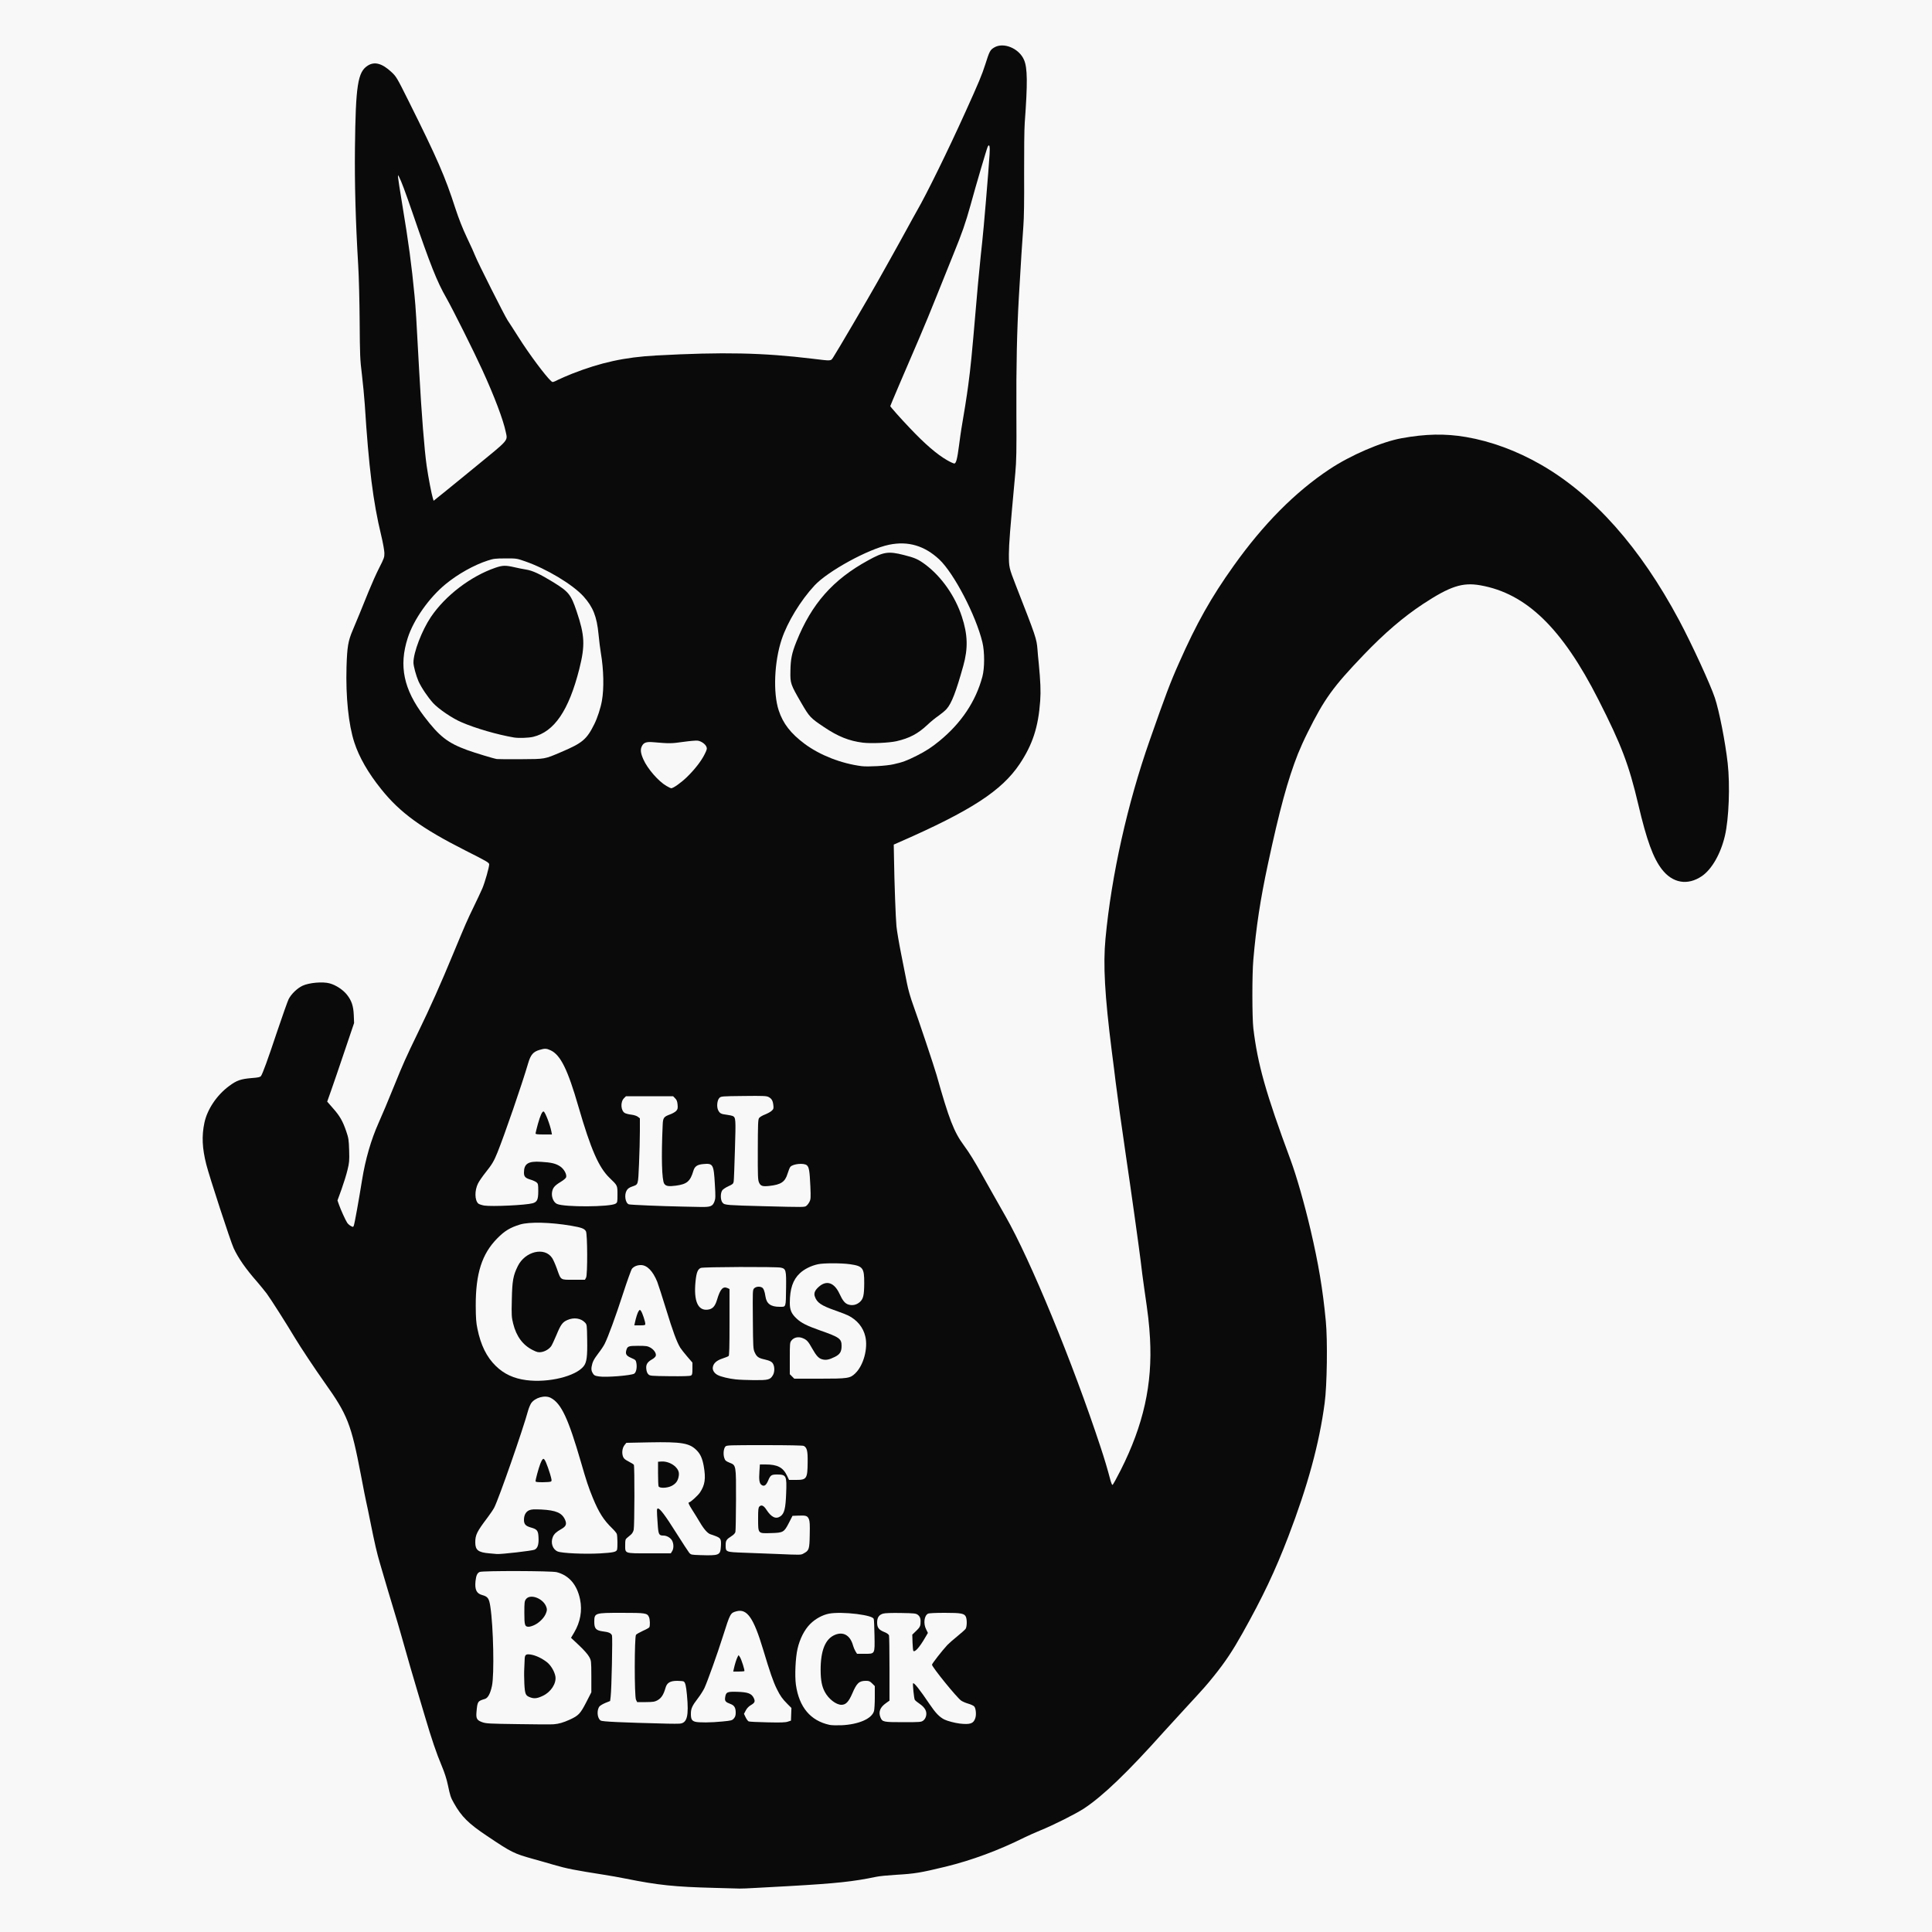 <?xml version="1.0" encoding="utf-8"?>
<!DOCTYPE svg PUBLIC "-//W3C//DTD SVG 1.0//EN" "http://www.w3.org/TR/2001/REC-SVG-20010904/DTD/svg10.dtd">
<svg version="1.0" xmlns="http://www.w3.org/2000/svg" width="2500" height="2500" viewBox="0 0 2500 2500" preserveAspectRatio="xMidYMid meet">
 <rect x="0" y="0" width="2500" height="2500" fill="#808080" stroke="none"/>
 <g fill="#0a0a0a">
  <path d="M921 2445.9 c-50.7 -1.3 -72.2 -3.5 -114 -11.9 -8 -1.6 -20.6 -3.9 -28 -5 -38.7 -6.1 -48.2 -7.9 -65.7 -13 -5.9 -1.8 -17.8 -5.1 -26.3 -7.5 -25.1 -7 -27.9 -8.4 -59.5 -29.6 -24.3 -16.2 -33.3 -25.2 -43.1 -42.6 -4.2 -7.4 -4.9 -9.5 -7.9 -23.8 -1.5 -7.2 -4.2 -15.7 -7.9 -24.5 -6.8 -16.1 -13.2 -35 -21.6 -63.5 -3.4 -11.6 -7.7 -26 -9.6 -32.2 -3.2 -10.3 -13.8 -46.9 -21.9 -75.8 -1.9 -6.6 -5.2 -18.1 -7.5 -25.5 -5.9 -19.4 -12.9 -43 -15.5 -52 -0.7 -2.5 -2.5 -8.4 -3.9 -13.3 -3.7 -12.4 -6.8 -25.8 -12.1 -52.2 -2.5 -12.6 -5 -24.6 -5.5 -26.5 -0.5 -1.9 -3.7 -17.9 -7 -35.5 -12.6 -65.8 -17.2 -77.7 -46.9 -119.4 -12.2 -17.2 -31.8 -46.7 -38.6 -58.1 -10.6 -17.8 -31.3 -50.3 -36.2 -56.9 -3.1 -4.1 -8.6 -10.8 -12.2 -15 -15.2 -17.3 -24.7 -30.9 -30.8 -44.1 -2.8 -6.1 -12 -33.5 -24.9 -74 -13.8 -43.1 -15.9 -53.6 -15.1 -73.5 0.4 -7.1 1.3 -16.3 2.1 -20.2 3.8 -17.8 16 -36.1 32.1 -48 9.8 -7.3 15.1 -9.1 29.4 -10.3 8.3 -0.6 10.7 -1.2 11.8 -2.6 2.2 -3.1 8.6 -20.6 21.1 -58.1 6.7 -19.9 13.3 -38.4 14.6 -41.2 3.5 -6.9 11.1 -14.2 18.1 -17.6 5.2 -2.4 7.9 -3 20.2 -3.8 12.4 -0.9 14.9 -0.8 20.6 0.7 12.7 3.5 24.1 13.5 28.9 25.4 1.8 4.6 2.3 8.1 2.6 18.7 l0.3 13 -8.9 27 c-4.9 14.9 -12.4 36.8 -16.6 48.8 l-7.7 21.7 6.9 8 c8.1 9.3 11.9 16.1 16.3 29.1 3.1 8.9 3.3 10.3 3.7 27.4 0.4 16.7 0.2 18.8 -2.1 28.7 -1.5 5.8 -4.7 16.4 -7.3 23.4 -5.2 14.6 -5.3 12.8 1.4 27.9 4.2 9.4 7.1 14 8.2 12.8 0.9 -0.8 5.8 -27.7 10.5 -57.3 4.3 -26.8 11.7 -52.2 21.2 -73.5 5.3 -11.8 12.1 -28.1 20.8 -49.5 10.9 -26.9 14.3 -34.7 30.7 -68.5 15.3 -31.4 29.4 -63 45.3 -101.5 15.8 -38.1 18 -43.1 26.2 -60 11.2 -23 13.9 -29.5 17.2 -41.8 l2.8 -10.3 -30.6 -15.4 c-45.1 -22.8 -72.1 -40.6 -92.4 -60.8 -15.9 -15.9 -33.2 -39.6 -42.9 -58.7 -14 -27.7 -19.9 -66.2 -18.4 -121.4 0.7 -28.6 1.9 -35.7 7.8 -49.6 5.4 -12.7 12.4 -29.8 20.9 -50.9 3.9 -9.6 10 -23.3 13.6 -30.5 4.2 -8.2 6.6 -14.2 6.6 -16.1 -0.1 -1.6 -1.9 -10.6 -4.2 -20 -10.4 -44 -15.9 -87.8 -21.1 -169.5 -0.7 -9.6 -2.3 -26.9 -3.7 -38.5 -2.4 -19.3 -2.6 -25.9 -3.4 -79.5 -0.4 -32.2 -1.2 -64.3 -1.8 -71.5 -2.6 -33.2 -4.3 -99.6 -3.8 -145.5 0.9 -83.7 3.5 -100.8 16.6 -109.1 3.9 -2.5 5.4 -2.9 12.1 -2.9 9.5 0 15.5 2.7 24.6 11.3 6.2 5.8 7 7.1 22.2 37.6 37 74.2 47.2 97.6 60.4 138.6 4.5 13.7 9.2 25.7 15.1 38.2 4.8 10 9.6 20.6 10.7 23.6 2.7 7.3 38.1 77.6 41.8 83.1 1.6 2.3 8 12.3 14.3 22.2 10.8 17.1 24.5 36.1 35.3 48.9 2.7 3.3 5.3 6.3 5.6 6.8 0.4 0.4 4.4 -1 9.1 -3.1 4.6 -2.2 13.4 -5.7 19.4 -8 35.9 -13.4 63.4 -19.1 102 -21.2 88.1 -4.8 142.9 -3.7 208.5 4 9.1 1.1 17.1 2 17.7 2 0.7 0 2.5 -1.9 3.9 -4.2 5.8 -9.2 47.2 -79.9 56.7 -96.8 1 -1.9 8.1 -14.5 15.7 -28 7.5 -13.5 17.8 -31.9 22.7 -41 4.9 -9.1 10.7 -19.4 12.7 -23 12.7 -21.9 40.9 -79.5 62.8 -128 17.5 -38.6 21.5 -48.3 25.8 -61.8 5.5 -17.2 6.3 -18.7 11.8 -21.9 4.2 -2.5 5.6 -2.8 13.2 -2.7 7.2 0.2 9.6 0.7 15 3.2 11.6 5.3 17 13.3 19.1 27.8 1.3 9 0.6 42.3 -1.3 59.9 -0.7 7 -1.2 33.6 -1.3 72.5 -0.1 37.8 -0.6 67.7 -1.3 77.5 -1.5 19.6 -3.8 56.1 -5.7 92 -0.8 14.9 -1.7 29.5 -2.1 32.5 -0.4 3 -0.8 44 -0.9 91 -0.1 70.4 -0.4 88.7 -1.8 103.5 -0.9 9.9 -3.1 34 -4.8 53.5 -1.8 19.5 -3.3 41.1 -3.3 48 -0.1 13.7 0.3 15.3 8.9 37.5 26.2 67 26.7 68.6 28 83 0.3 4.4 1.3 14.8 2 23 2.4 25.7 2.6 34.6 1.6 48.9 -2.6 34.8 -9.9 57.2 -26.8 82.4 -23.1 34.4 -62.8 60.3 -154.8 100.6 l-8 3.5 0.3 13.3 c0.8 38.1 2.3 76.5 3.2 86.3 0.6 6.1 3.3 22 6 35.5 2.7 13.5 6 30.5 7.5 37.9 1.6 8.4 4.7 19.2 8.1 28.5 6.5 17.9 27.3 79.9 30.3 90.6 16.2 57.6 22.5 73.8 35.6 91.5 6.9 9.3 13.8 20.6 23.5 38 3.2 5.9 24.6 43.6 30.2 53.5 14.9 26 37.9 75.7 60.3 130 29.9 72.4 64.6 169.2 74.6 208 l1.1 4.5 8.4 -16.8 c27.9 -56.3 39.7 -109.4 36.4 -163.7 -1.1 -18 -2.4 -29.2 -7.4 -63 -1.3 -9.1 -3.4 -24.8 -4.6 -35 -2.1 -17.6 -12.4 -92 -19 -136 -5.3 -35.6 -11.2 -78.6 -13.5 -97 -0.7 -6.3 -2.9 -23.9 -4.9 -39 -6.8 -53.5 -8.5 -73.8 -9.3 -109 -0.4 -18.9 -0.2 -28.6 1.2 -42.5 7.7 -81.7 28.3 -174.2 57.2 -256.5 20.3 -58 26.8 -75.3 38 -100.3 22.6 -51.1 41.5 -84.7 70.7 -125.6 46.8 -65.7 99.1 -114.3 151.8 -141 37.4 -18.9 66 -26.8 103.8 -28.6 67.8 -3.3 141.4 24.8 202 77 46.2 39.9 88.5 95.1 124.7 163 16.6 31.1 40.5 83.1 46.3 100.5 5.6 17 13.4 56.8 16.6 84.5 3.4 29.7 1.7 77.6 -3.6 100.1 -5.4 23.1 -16.9 43.3 -29.8 52.1 -8.3 5.6 -15.5 7.7 -26.3 7.7 -13.2 -0.1 -22.7 -5.1 -31.5 -16.6 -11.2 -14.5 -19.6 -37.5 -30.4 -83.5 -12.2 -51.9 -22 -77.6 -51.6 -135.8 -47.8 -94.3 -95.5 -139.6 -156.2 -148.6 -7.3 -1.1 -9.2 -1 -15.9 0.5 -24 5.7 -57.8 27.2 -96.4 61.2 -18.4 16.2 -50.1 49.9 -66.7 70.7 -15.1 19 -36.2 57 -47.6 86 -14.5 36.8 -30.1 96 -44 167.7 -10.5 53.7 -15 96.8 -15 142 0 37.3 2.3 57.3 11 94 5.1 21.4 19.6 65.3 38.4 116 7.7 20.8 18 56.9 25.9 90.6 10.2 43.6 15.8 76.8 19.7 117.9 2.4 25.4 1.6 89.5 -1.5 112 -7.1 53 -21.9 107.3 -47.1 173 -17 44.3 -32.8 77.7 -59.3 125 -12.6 22.5 -22.1 36.8 -36.3 54.5 -10.1 12.6 -13.1 16 -37.4 42.3 -9.1 9.8 -21.6 23.5 -27.9 30.5 -21.9 24.5 -32.6 35.9 -53 56.2 -21.5 21.4 -35.5 33.4 -50.6 43.3 -10.8 7 -39.4 21.4 -56 28.1 -6.6 2.7 -16 6.9 -20.9 9.3 -33.3 16.6 -68.1 29.5 -102.1 37.8 -32.7 7.9 -39.8 9.1 -64.3 10.5 -10.1 0.6 -21.5 1.7 -25.5 2.6 -29.7 6.2 -51.3 8.5 -112.7 12 -15.7 0.8 -35.5 2 -44 2.4 -16.9 1 -17.5 1 -59 -0.1z m181.5 -218.5 c14.7 -3.7 23.5 -9.3 25.5 -16.2 0.5 -2.1 1 -8.8 1 -15 l0 -11.4 -3.4 -3.4 c-3.7 -3.7 -5.4 -4.1 -9.4 -2 -4.3 2.2 -5.9 4.5 -10.4 15.1 -5.3 12.2 -8 14.5 -17 14.5 -3.4 0 -7.5 -0.7 -9.4 -1.6 -7.9 -3.7 -15.8 -13.5 -18.5 -22.7 -2.1 -7.2 -2.8 -26.7 -1.4 -38.6 1.5 -12.5 2.9 -17.7 6.8 -23.8 5.2 -8.2 11.8 -11.7 22.3 -11.8 9.5 0 15.3 5.1 18.3 16 0.6 2.2 2 5.5 3.1 7.3 1.9 3.1 2.2 3.2 8.5 3.2 10.3 0 10.4 -0.3 10 -20.4 -0.2 -9.1 -0.6 -17.5 -1 -18.5 -0.8 -2.7 -7.6 -4.7 -21.8 -6.6 -27.4 -3.5 -41.1 -0.3 -54.3 12.9 -20.9 20.9 -25.9 71.2 -9.8 99.9 7 12.6 19.4 21.4 34.9 24.7 5.2 1.2 18.3 0.3 26 -1.6z m-379.5 -0.8 c7.2 -2.2 17.8 -7.3 21.9 -10.5 2.8 -2.2 5.6 -6.6 10.4 -16 l6.7 -12.9 0 -17.8 0 -17.9 -3 -5.1 c-1.6 -3 -7.2 -9.2 -12.9 -14.5 -12 -11.2 -12.2 -12.1 -6.1 -22.5 7.6 -13 10.1 -24.9 7.6 -36.8 -3.9 -19 -14.2 -31 -30.1 -35.2 -6.5 -1.8 -90.1 -2 -93.8 -0.3 -2.9 1.3 -4.3 4 -5.2 10.2 -0.9 5.8 1.4 11.1 5.6 12.6 1.6 0.6 4.2 1.6 5.8 2.2 1.6 0.6 3.7 1.9 4.6 2.9 3.8 4.2 6.8 40.5 6.8 83.5 0.1 23.2 -0.2 29.4 -1.7 36 -2.3 10.3 -5.2 15.7 -9.1 16.9 -7.9 2.3 -8.5 2.8 -9.5 6.8 -0.6 2.1 -1 6.2 -0.8 9.1 0.3 4.8 0.5 5.3 3.8 6.9 6.2 3.1 13.7 3.6 54.5 3.7 31.2 0.1 41 -0.2 44.5 -1.3z m532.3 -0.6 c4.8 -3.8 5.8 -11.9 1.9 -15.3 -1 -0.9 -4.3 -2.3 -7.4 -3.2 -3.1 -0.9 -7.1 -2.6 -9 -3.8 -3.6 -2.5 -14.6 -15.3 -28.8 -33.6 -8.2 -10.5 -9 -12 -9 -15.9 0 -4.1 0.7 -5.3 9.6 -16.2 9.9 -12.3 13.8 -16.2 26.7 -26.8 8.2 -6.6 9.6 -9.2 8.1 -14.5 -1.6 -5.7 -5.4 -6.7 -24.9 -6.7 -19.1 0 -20.5 0.4 -22.5 6.6 -1.1 3.1 -0.9 4.1 1.4 8.8 1.4 2.9 2.6 6.4 2.6 7.7 0 3.9 -11 21.6 -16 25.6 -0.8 0.7 -3.3 1.2 -5.5 1 l-4 -0.2 -0.8 -9.5 c-1.3 -15.2 -0.8 -17.2 5.2 -23 4.7 -4.5 5.2 -5.4 4.9 -8.7 -0.2 -2.6 -1.1 -4.2 -3.1 -5.7 -2.7 -2 -4.1 -2.1 -21.2 -2.1 -17.1 0 -18.5 0.1 -21.2 2.1 -7 5.2 -5.3 11.2 4.4 15.8 3.9 1.9 6.4 3.7 6.7 5 0.3 1.2 0.6 21.9 0.6 46.2 l0 44 -4.5 3.2 c-6.2 4.3 -8.6 8.5 -7.3 12.4 2 5.8 4.1 6.3 26.4 6.3 19 0 20.4 -0.1 23.1 -2.1 3.3 -2.5 4.1 -6.5 1.9 -9.9 -0.9 -1.3 -4 -4 -7.1 -6 -6.5 -4.3 -7 -5.8 -8 -21.7 l-0.7 -10.8 4 0 c3.6 0 4.4 0.5 7.9 4.8 4.7 5.7 9 11.6 17.2 23.9 6.7 9.9 11.8 15.1 18 18.3 5.4 2.7 15.9 5.1 25.7 5.8 1.2 0.1 3.3 -0.7 4.7 -1.8z m-372.5 -1.2 c3.8 -4.2 4.6 -10.5 3.3 -25.9 -1.1 -13.9 -2.2 -18.7 -4.4 -20.1 -0.7 -0.4 -3 -0.8 -5.3 -0.8 -6 0 -10.6 3.4 -12.2 9 -2.5 8.7 -5.4 13.3 -10.2 16 -4.2 2.3 -5.4 2.5 -18.5 2.5 l-14 0 -1.5 -3 c-2.2 -4.4 -2.2 -87.4 0 -90.1 0.8 -0.9 5 -3.3 9.3 -5.2 8.5 -3.9 9.9 -5.9 7.7 -11.3 -2.3 -5.5 -4.3 -5.9 -32.5 -5.9 -26 0 -28.4 0.3 -31.2 3.9 -2 2.6 -1.5 7.7 1 10.6 1.8 2.1 3.5 2.8 8.8 3.5 7.8 0.9 10.7 2.3 11.9 5.6 0.6 1.5 0.6 16.8 -0.1 40.2 -1.2 46.2 -1.5 50.1 -3.7 50.9 -7.7 2.6 -12.4 5.5 -13.6 8.4 -1.7 3.9 -0.5 8.3 2.8 10.4 2.5 1.6 35.6 3.1 76.7 3.3 23.2 0.2 23.6 0.2 25.7 -2z m49.1 -0.2 c11.7 -1.1 12.5 -1.3 14.8 -4.1 1.9 -2.2 2.3 -3.5 1.9 -5.8 -0.8 -4 -2.1 -5.4 -6.4 -6.8 -6.5 -2.1 -7.4 -3.5 -7 -11.1 0.6 -10.4 1.2 -10.8 17.7 -10.7 19.2 0 25.2 2.8 26.7 12.1 1 5.8 -0.2 8.5 -4.9 11.2 -2.3 1.4 -5 3.9 -6 5.6 -1.7 2.9 -1.7 3.1 -0.1 6 1 1.6 2.5 3.2 3.3 3.6 0.9 0.3 10.4 0.8 21.1 1.1 14.7 0.4 20.5 0.2 23.5 -0.9 3.9 -1.3 4 -1.4 4.3 -6.5 0.3 -5 0.1 -5.3 -4.6 -10.1 -12.8 -12.9 -17.4 -23 -31.7 -70.7 -7.8 -26 -14.1 -40.2 -20.3 -45.7 -4.6 -4.2 -7.6 -4.7 -12.2 -2.3 -2.9 1.5 -6 6.3 -7.4 11.5 -5.7 20.1 -25.1 75.9 -30.1 86.4 -1.5 3.1 -5.1 8.9 -8.2 12.9 -9 11.8 -11.2 17.8 -8 22 2.7 3.8 12.4 4.5 33.6 2.3z m-4.6 -217.5 c2 -2 3.2 -7.8 2.3 -11.4 -0.6 -2.4 -6.2 -5.6 -12.8 -7.2 -3.8 -1 -8.6 -6.2 -14.2 -15.7 -2.7 -4.6 -7.1 -11.7 -9.8 -15.9 -3.8 -5.9 -4.8 -8.4 -4.8 -11.7 0 -2.3 0.3 -4.2 0.8 -4.2 1.9 0 11.6 -9.2 14.8 -14.1 5.3 -8.3 6 -11.5 4.6 -22.4 -1.5 -12.3 -4.2 -19.2 -9.5 -24.5 -9.4 -9.7 -19.6 -11.5 -59 -10.4 l-26.8 0.7 -1.9 2.7 c-2.2 3.1 -2.6 8.7 -0.7 11.1 0.7 0.9 3.7 2.9 6.7 4.4 3 1.5 5.8 3.3 6.2 3.9 1.1 1.6 0.9 85.4 -0.2 90.1 -0.5 2.4 -2 5 -3.7 6.4 -1.5 1.2 -3.8 3.2 -5 4.2 -2.9 2.4 -3.1 8.7 -0.5 11.8 1.7 2.1 2.2 2.1 26.7 1.9 l24.9 -0.3 1.5 -2.6 c2.8 -5.1 -1.9 -12.4 -8.8 -13.4 -7.2 -1.1 -8.5 -1.8 -9.2 -5.4 -0.4 -1.8 -1 -10.7 -1.4 -19.7 l-0.7 -16.4 4.5 0 c4.1 0 4.9 0.4 8.6 4.6 2.3 2.6 10.5 14.8 18.3 27.2 7.8 12.3 15.2 23.7 16.5 25.3 2.4 2.8 2.6 2.8 14.1 3.1 13.9 0.4 16.1 0.1 18.5 -2.1z m111.7 -1.1 c4.8 -3.4 5.4 -5.5 5.8 -20 0.6 -19.7 -1 -22.6 -11.9 -21.8 l-4.4 0.3 -4.5 8.8 c-6.6 12.9 -7 13.1 -26.4 13.5 -20.8 0.4 -19.5 1.8 -19.6 -21.5 0 -20.2 0.2 -20.6 8.4 -20.1 4.9 0.3 5.2 0.5 8.3 5.3 1.8 2.8 4.7 6.2 6.4 7.7 l3.2 2.7 2.7 -1.9 c4.8 -3.4 6.3 -8.9 7.1 -26 0.7 -15.8 0.3 -18.1 -3 -20.7 -2.3 -1.8 -8.7 -1.6 -10.5 0.3 -0.9 0.8 -2.6 3.8 -3.7 6.5 -2.4 5.5 -4.2 6.9 -9.1 6.9 -7.8 0 -9.4 -4.7 -8.2 -23.1 l0.7 -10.9 10.3 0 c5.7 0 12.5 0.5 15.2 1.1 6.5 1.3 12.2 6.3 15.6 13.4 l2.6 5.6 6.7 -0.3 c5.9 -0.3 6.8 -0.6 8.7 -3.1 1.8 -2.4 2.1 -4.5 2.4 -14.9 0.3 -7.9 0 -13 -0.9 -14.9 -2.5 -6.1 -1 -5.9 -51.5 -5.9 -44.3 0 -46.2 0.1 -47.8 1.9 -2 2.2 -2.4 7.8 -0.7 10.9 0.6 1.1 3.5 2.9 6.3 4 8.4 3.1 8.3 2.4 8.2 51.3 -0.1 22.9 -0.4 42.8 -0.8 44.2 -0.4 1.7 -2.6 3.9 -6.1 6.3 -5.9 3.9 -7.5 6.9 -5.7 10.8 0.7 1.5 2.2 2.6 4.4 2.9 1.8 0.4 20.6 1.1 41.8 1.8 21.2 0.6 38.7 1.3 39 1.6 1.1 1.1 8.1 -0.6 11 -2.7z m-370.5 -0.6 c20.2 -1.9 23 -3 24.6 -8.7 1.3 -5.1 0.6 -11.2 -1.6 -13.7 -0.9 -1 -4.3 -2.5 -7.5 -3.4 -7.7 -2.2 -9 -4.1 -9 -12.9 0 -15.1 3.3 -17.2 25.5 -16.4 21.9 0.8 29.4 3.8 33.6 13.2 3.7 8.1 2.1 14.1 -4.8 18.1 -6.6 3.8 -10.1 7.1 -11.4 11.1 -1.4 4.4 1.1 9 6.3 11.6 7.1 3.5 59.3 4.2 67.9 0.9 3.2 -1.3 3.9 -2.9 3.9 -9.7 0 -7.2 -0.9 -9.2 -7 -15 -16.7 -16.1 -25.8 -35.3 -40.1 -85 -16.5 -57.1 -25.7 -76.6 -39.2 -83.6 -4.3 -2.3 -9 -1.5 -14.7 2.4 -4.8 3.1 -6.4 6.5 -11 21.8 -9 30.7 -35.5 106.1 -41.2 117.4 -2.4 4.6 -7 11.2 -14.5 20.6 -8.7 10.9 -11.8 20 -8.8 26.3 1.2 2.5 2.7 3.9 5.3 4.7 4.5 1.5 17.2 2.8 22.7 2.3 2.2 -0.2 11.7 -1.1 21 -2z m41.2 -222.9 c19.9 -2.7 36.4 -9.5 42.7 -17.8 3.7 -4.9 4.8 -12.4 4.4 -31.2 l-0.3 -16.4 -3 -3.1 c-4.4 -4.5 -9.3 -5.7 -15 -3.5 -6.2 2.3 -9.9 6.6 -13.6 15.5 -6.4 15.6 -8.3 19.1 -11.5 22 -6.8 5.9 -17.7 6.7 -27.1 2 -12.8 -6.4 -21.2 -17.8 -25.3 -34.3 -2 -8.3 -2.1 -10.6 -1.7 -34 0.4 -21.6 0.7 -26.3 2.5 -32.6 4.5 -16.2 10.8 -24.7 22.1 -30 4.7 -2.2 7 -2.6 14.1 -2.6 14.6 0 19.1 3.9 25.5 21.9 5.5 15.3 4.6 14.6 18.6 14.6 l11.8 0 1.5 -2.7 c1.8 -3.6 1.6 -50.6 -0.3 -54.1 -1.8 -3.4 -5.6 -4.8 -19 -7.1 -26.8 -4.6 -48.1 -5.1 -60.1 -1.5 -12.6 3.7 -20 8.2 -29.5 17.8 -14.8 14.9 -22.3 31.5 -26.6 59.1 -2 12.8 -1.6 40.1 0.9 52 4.3 21.1 11.9 36.5 23.7 48 10.6 10.4 23.3 16.3 39.6 18.4 9.8 1.3 12.8 1.2 25.6 -0.4z m283.1 -1.5 c1.8 -1.1 4 -3.5 4.9 -5.4 1.4 -2.9 1.4 -3.9 0.3 -6.6 -1.5 -3.6 -4.3 -5.2 -12 -7 -7.5 -1.7 -9.8 -3.4 -12.3 -8.8 -2.1 -4.5 -2.2 -6.2 -2.5 -45.9 -0.3 -40.5 -0.3 -41.2 1.7 -43.2 1.7 -1.7 3.4 -2.1 8.2 -2.1 3.3 0 6.9 0.4 7.9 1 2 1 3.5 4.9 4.5 11.6 1.3 8.4 7 13.4 15.3 13.4 5.1 0 5.1 0.1 5.3 -21.7 0.2 -19.8 -0.4 -21.6 -6.8 -23 -6.4 -1.3 -94.4 -1 -97.5 0.4 -3.9 1.7 -5.6 5.8 -6.6 15.9 -1.6 16.4 1.2 27.5 7.8 30.9 5.7 2.9 10.7 -1.4 14 -12 4.4 -14.3 5.4 -15.5 13.3 -15.5 9.5 0 8.7 -4.2 8.7 47.9 0 35.5 -0.3 46.1 -1.2 46.8 -0.7 0.6 -4.2 2 -7.7 3.2 -6.7 2.2 -12.1 6.3 -12.1 9.1 0 1.8 3.2 5.1 6.5 6.8 7.1 3.6 23.2 5.9 43.5 6.1 11.9 0.1 13.9 -0.1 16.8 -1.9z m101.9 -1.5 c8.8 -2.6 16.1 -11.9 20.6 -26 6.4 -20.2 -1.6 -38.7 -20.8 -48.3 -2.2 -1.1 -9.4 -3.9 -16 -6.2 -19.9 -7 -24.8 -10.5 -27.5 -19.7 -1.7 -5.7 -0.6 -10.7 3.6 -15.3 4.5 -4.9 9 -7 15.2 -7 9.6 0 14.5 3.6 19.4 14 4.1 8.8 6.5 12 10.2 13.5 3.6 1.5 6.8 0.6 10.9 -3.3 3.7 -3.5 4.8 -8.1 4.8 -20.7 0 -12.2 -1.5 -16.5 -6.4 -18.8 -7.5 -3.6 -35.5 -5.1 -47.2 -2.7 -14.5 3 -26 11.2 -31.6 22.5 -2.3 4.8 -3.3 8.6 -4.2 16.3 -1.4 12.6 -0.4 16.2 6.3 23.5 6.1 6.6 13.9 10.8 32 17.2 18.2 6.4 25.4 9.8 26.8 13 1.7 3.6 1.5 16.8 -0.2 21 -1.1 2.6 -2.9 4.2 -7.8 6.6 -5.5 2.9 -7.3 3.3 -14.5 3.3 -11.3 0.1 -12.3 -0.7 -22.6 -18.4 -3.5 -5.9 -8.6 -10 -12.4 -10 -1.4 0 -3.8 1.3 -5.4 2.9 l-2.9 2.9 0 17.7 0 17.7 2.9 2.9 2.9 2.9 29.4 0 c23.3 0 30.5 -0.3 34.5 -1.5z m-289.2 -2.6 c10.9 -1.1 14 -2.4 14.7 -6.3 1.1 -5.6 -0.2 -7.7 -6.1 -10.3 -3.1 -1.4 -5.9 -3 -6.3 -3.6 -1.3 -2.1 -0.8 -11.7 0.7 -14.7 1.9 -3.7 5.2 -4.4 20.3 -3.8 9.9 0.3 12.3 0.8 15.8 2.7 5.1 2.9 7.4 6.7 7.4 12.3 0 5.2 -0.4 5.8 -5.7 9.1 -6.1 3.8 -7.8 6.8 -6.1 10.4 2.3 4.8 4.5 5.3 27.6 5.3 12.8 0 22.1 -0.4 23.3 -1 1.5 -0.8 1.9 -2.1 1.9 -5.9 0 -4.6 -0.4 -5.4 -6.8 -12.8 -3.7 -4.3 -7.7 -9.4 -8.9 -11.3 -4.5 -7.3 -9.7 -21.4 -18.4 -49.9 -5 -16.2 -10.1 -32.2 -11.5 -35.5 -5.3 -13.2 -14.2 -22.6 -19.9 -21.2 -1.4 0.4 -3.9 1.9 -5.5 3.4 -2.5 2.3 -4.4 7.2 -12.8 33.2 -9.8 30.1 -19.3 56.2 -23.8 65 -1.2 2.5 -4.8 7.9 -8 12 -8.6 11.3 -10.2 16.5 -6.5 21.1 3.1 3.8 10.8 4.2 34.6 1.8z m111.4 -219.4 c5.2 -2.6 6 -7 5 -24.5 -1.3 -22.2 -2.6 -24.9 -11.4 -23.5 -5.8 0.8 -9.2 3.7 -10.5 8.8 -2 8 -4.7 12.4 -9.2 15.1 -4.9 2.8 -14.1 4.6 -24.1 4.6 -11.3 0 -11.9 -1.3 -13.2 -28.5 -0.3 -6.6 -0.2 -23.8 0.2 -38.1 0.9 -30 0.5 -28.8 10.2 -32.3 10.2 -3.7 12.7 -9.4 6.5 -15.2 l-2.6 -2.4 -27.3 0 c-25.9 0 -27.4 0.1 -29.5 2 -3.2 2.9 -4.1 5.9 -2.9 9.5 1.4 3.8 4.7 5.5 12.1 6.4 3.3 0.4 6.8 1.6 8.2 2.7 l2.6 2 0 19.7 c0 10.8 -0.5 31.2 -1.1 45.2 -1.3 28.4 -0.5 25.9 -9.4 29.5 -6.6 2.7 -9.6 7.5 -7.5 12.4 0.7 1.7 2.1 3.6 3.2 4.2 1.7 0.9 38.2 2.6 69.3 3.2 7.7 0.1 17.3 0.4 21.3 0.5 4.8 0.1 8.3 -0.3 10.1 -1.3z m123.5 0 c1.3 -0.9 3.1 -3.4 4.1 -5.6 1.7 -3.7 1.8 -5.3 0.8 -20.5 -1.2 -17.8 -2.2 -20.8 -6.9 -22 -3.1 -0.8 -10.8 1.3 -12.7 3.5 -0.8 0.9 -2.4 4.9 -3.6 8.8 -3.4 11.4 -9.1 14.8 -26.7 16 -11.9 0.8 -14.1 0.2 -16.2 -4.5 -1.5 -3.3 -1.7 -8.3 -1.6 -45.4 0 -35.9 0.3 -41.9 1.6 -44 0.9 -1.3 4.2 -3.3 7.6 -4.6 7.8 -3 11.3 -6.2 10.4 -9.3 -1 -3.4 -2.3 -5.3 -5.2 -7.2 -2.1 -1.5 -5.6 -1.7 -28 -1.7 -27.6 0 -29.4 0.3 -31.8 5.4 -1.7 3.4 -0.9 7 2.2 10.1 1.8 1.7 4 2.5 9.1 3 9.3 1 11.5 3.2 11.5 11.2 0 11.4 -2.1 77.9 -2.6 81.1 -0.5 3 -1.2 3.6 -6.8 6.2 -9.5 4.2 -12.2 9.9 -7.3 15.5 l2.2 2.5 27 1.1 c14.9 0.5 33.8 1.1 42 1.2 8.3 0.1 18.1 0.4 21.8 0.5 4.7 0.1 7.5 -0.3 9.1 -1.3z m-370.9 -1.5 c7.7 -0.6 15.5 -1.6 17.3 -2.1 4.7 -1.5 6.5 -4.9 6.6 -12.6 0.1 -7.6 -1.3 -9.3 -9.7 -11.8 -7.8 -2.3 -8.7 -3.6 -8.7 -12.2 0 -15.3 3.9 -18 24.8 -17 15.6 0.7 21.7 2 27.7 5.8 5.5 3.5 8.4 9.1 8.5 16.1 0 5.3 0 5.3 -9 11.1 -4.6 2.9 -7.1 5.4 -8.4 8.1 -1.9 3.9 -1.9 3.9 0.3 8.1 1.2 2.4 3.4 4.8 4.8 5.4 9.3 4.2 63.3 3.9 69.9 -0.4 2.2 -1.4 2.4 -2.2 2.4 -8.9 0 -8.3 -0.3 -9 -10.1 -18.3 -14 -13.4 -24.3 -36.8 -40.4 -92.3 -11.6 -40.2 -19.1 -57.8 -28.4 -66.9 -7.4 -7.4 -10.3 -8.4 -17.2 -6 -7.4 2.4 -10.3 6 -13.4 16.6 -4.6 15.6 -22.5 69.3 -29.5 88.3 -13.2 36 -14.9 39.7 -25.5 53 -8.3 10.5 -11.1 15.2 -12.5 21.4 -1.2 5.5 -0.2 10.2 2.9 13 3.9 3.6 18.1 4 47.6 1.6z m215.2 -552.4 c4.6 -4.3 10.6 -10.7 13.3 -14.1 4.7 -5.9 13 -19.1 13 -20.7 0 -1.3 -4.4 -5 -7.6 -6.4 -2.6 -1.1 -5 -1 -16.5 0.6 -15.2 2.2 -27.8 2.5 -38 0.9 -3.9 -0.6 -8.1 -0.8 -9.4 -0.5 -3.5 0.9 -6.5 4.5 -6.5 7.8 0 9.6 17.5 33.4 30.7 41.8 l4.6 3 4 -2.3 c2.2 -1.2 7.8 -5.7 12.4 -10.1z m268.3 -17.6 c11.8 -2.6 17.2 -4.6 30.2 -11.1 41.4 -20.8 73.8 -59.9 85 -102.3 1.5 -5.9 2.1 -11 2 -19.1 0 -16.6 -4 -31.5 -15.4 -57.5 -10.3 -23.4 -20.1 -40.9 -31.8 -56.5 -14 -18.6 -28.1 -28.2 -47.1 -32.1 -7.3 -1.5 -9.6 -1.5 -16.9 -0.5 -16 2.3 -35.2 9.9 -58.8 23.4 -34.7 19.8 -45.1 29 -63.4 56.2 -17.4 25.9 -26.5 50.2 -29.7 79.7 -3 27.3 0.2 47.3 10.5 65.4 13.7 24.1 50.4 47.1 86.4 54.3 5.8 1.1 12.1 2.2 14 2.5 7.2 0.9 25.9 -0.4 35 -2.4z m-446.5 -9.3 c3.9 -1.3 11.5 -4.3 17 -6.7 27.3 -11.6 32.8 -16.3 42.6 -36.1 11.7 -23.7 14.3 -50.7 8.4 -86 -0.8 -4.7 -2.2 -15.5 -3 -24.1 -1.1 -11.8 -2.2 -17.6 -4.3 -23.6 -5.3 -14.9 -14.1 -26.5 -28.1 -37.1 -10.4 -7.9 -11.6 -8.4 -4.8 -2.1 3.2 2.9 7 7.6 8.4 10.3 3 5.9 9.5 25 12.4 36.2 2.6 9.9 3.5 27.2 2.1 38.7 -2.3 18.3 -12.3 51.9 -20.3 68.2 -20.1 40.9 -42.9 50.5 -92.7 39.2 -29.8 -6.8 -52.5 -15.6 -69.8 -27.1 -12.4 -8.3 -19.9 -15.7 -27.9 -28 -12.8 -19.3 -16.8 -36.5 -13 -55 1.6 -7.8 8 -24.7 13.3 -35 10.6 -21 30.9 -42.9 53.8 -58 10.2 -6.8 27.6 -15.5 37.8 -19 6.9 -2.3 9.1 -2.6 16.5 -2.2 4.7 0.2 12.9 1.4 18.1 2.5 20.6 4.4 21.5 3.7 3.3 -2.5 -10.1 -3.5 -11.6 -3.7 -22.3 -3.7 -13.7 0.1 -21.9 2.4 -39.5 10.9 -27.4 13.3 -49.7 32.6 -66.5 57.7 -12 17.8 -18 31.9 -21.5 50.2 -5.6 29 6.6 59.5 37.9 95 12.1 13.8 22.9 20.8 43.2 28.2 10.8 3.9 34.8 11.1 38.4 11.6 1.4 0.2 14 0.2 28 0.1 24.1 -0.2 25.9 -0.3 32.5 -2.6z m16.8 -224.5 c-2.7 -2 -13.1 -7.9 -12.1 -6.7 0.9 0.9 13.1 8.4 13.8 8.4 0.3 0 -0.5 -0.7 -1.7 -1.7z m-110.8 -151.3 c16 -13 31.4 -26 34.3 -28.9 5.3 -5.2 5.4 -5.3 4.7 -9.9 -1.7 -11.5 -15 -46.7 -30.5 -80.6 -11 -24.1 -38 -78.1 -46.4 -92.9 -12 -21 -20.6 -42.5 -42.5 -106.3 -4.7 -13.8 -8.7 -25 -8.9 -24.9 -0.1 0.2 1.5 11.3 3.7 24.7 7.5 45.9 12.8 91.7 15.1 131.4 0.5 9.9 2.1 39.2 3.5 65 2.9 53.3 6.7 101 9.6 121.3 1.9 13 6.4 37.2 7.4 40 0.5 1.4 2.4 -0.1 50 -38.9z m622.7 -9.5 c0.4 -1.6 1.7 -9.9 2.8 -18.4 1.2 -8.5 2.5 -18 3 -21 3.2 -18.1 7.2 -43.5 8.9 -56.5 3.1 -23.4 4.5 -37 10.1 -102.5 1.1 -12.9 2.2 -25.7 2.5 -28.5 3.1 -32 4.6 -47.4 5.5 -54.6 0.6 -4.8 1.7 -16.5 2.5 -26 4.1 -46.7 6.4 -76.3 6.2 -76.5 -0.3 -0.4 -10.8 35.6 -17.7 60.6 -6.6 23.6 -11 36.3 -22.3 64 -5.2 12.9 -14.8 36.8 -21.3 53 -6.4 16.2 -16.6 41 -22.7 55 -6 14 -16.7 38.8 -23.7 55.1 l-12.6 29.6 7.4 8.4 c18.5 20.8 39.1 41 51.3 50.4 7 5.5 17.1 11.6 18.3 11.2 0.6 -0.2 1.3 -1.7 1.8 -3.3z"/>
  <path d="M683.6 2199.6 c-6 -2.3 -7 -3.8 -7.8 -12.4 -0.9 -9.9 -0.8 -35 0.1 -42.5 1 -8 1.5 -8.3 11.1 -7 19.7 2.6 33.8 15.5 34.8 32 0.6 8.7 -1.2 14.5 -6.3 20.1 -8.1 9 -22.3 13.3 -31.9 9.8z"/>
  <path d="M676.9 2106.3 c-1.1 -1.2 -1.4 -5.8 -1.4 -19.4 0 -16.5 0.2 -18 2.1 -20.6 1.9 -2.6 2.7 -2.8 9.7 -3.1 8.3 -0.3 12.6 1.2 18 6.2 10.8 10 5.7 28 -10.3 36.1 -6.1 3.1 -15.9 3.5 -18.1 0.8z"/>
  <path d="M946 2162.2 c0 -4.4 2.3 -14.1 4.7 -19.4 1.4 -3.3 2.1 -3.8 4.9 -3.8 2.3 0 3.8 0.7 4.9 2.3 2.3 3.2 6.7 18.2 6.3 21.5 l-0.3 2.7 -10.2 0.3 -10.3 0.3 0 -3.9z"/>
  <path d="M849.2 1926.3 c-0.4 -1 -0.7 -9.9 -0.7 -19.8 l0 -18 7.4 -0.3 c18 -0.7 27.7 8.3 25.6 23.8 -0.9 6.5 -4 11 -9.5 13.8 -3.6 1.8 -6.1 2.2 -13.2 2.2 -7.5 0 -9 -0.3 -9.6 -1.7z"/>
  <path d="M690 1916.7 c0 -5.5 4.1 -21.3 7.1 -27.5 2.2 -4.2 2.8 -4.7 6.2 -5 3.7 -0.3 3.8 -0.2 6.2 5.1 6.3 14.4 9.3 29.8 5.9 31.1 -0.9 0.3 -6.9 0.6 -13.5 0.6 l-11.9 0 0 -4.3z"/>
  <path d="M818 1714.3 c0 -4.4 2.7 -15.7 4.7 -19.6 1.3 -2.5 1.9 -2.8 5.6 -2.5 4.1 0.3 4.2 0.4 6.6 6.3 1.3 3.3 2.6 9 2.9 12.8 l0.5 6.7 -10.2 0 -10.1 0 0 -3.7z"/>
  <path d="M690 1466.7 c0 -5 5.3 -24.7 7.8 -28.9 1.5 -2.5 2.2 -2.9 5.7 -2.6 3.5 0.3 4.2 0.7 5.8 4 3.4 7.5 7 19.4 7.5 25.6 l0.5 6.2 -13.7 0 -13.6 0 0 -4.3z"/>
  <path d="M1113.5 964 c-17.6 -2.2 -32.2 -8 -50.3 -20.2 -17.6 -11.8 -18.7 -13 -29.2 -31 -14.4 -24.9 -14.5 -25.2 -14.3 -43.8 0.2 -18.7 1.6 -26.2 7.9 -41.8 17.2 -42.9 41.1 -72.7 76.4 -95.4 11.4 -7.3 22.3 -13.2 31 -16.8 10.2 -4.2 20.5 -4.2 37.3 0.1 14.5 3.6 18.9 5.6 28.2 12.5 14.8 11.1 30 29.5 38.7 46.8 15.2 30.2 18.6 60.5 10.4 90.1 -9.5 33.8 -15.2 48.6 -21.7 55.9 -1.8 2.1 -6.5 6 -10.3 8.7 -3.9 2.6 -10.5 8 -14.6 11.9 -12.1 11.4 -23.2 17.3 -39.9 21.1 -9.8 2.3 -37.9 3.3 -49.6 1.9z"/>
 </g>
 <g fill="#f8f8f8">
  <path d="M0 1250 l0 -1250 1250 0 1250 0 0 1250 0 1250 -1250 0 -1250 0 0 -1250z m977 1193 c8.5 -0.4 28.3 -1.6 44 -2.4 61.4 -3.5 83 -5.8 112.7 -12 4 -0.9 15.4 -2 25.5 -2.6 24.5 -1.4 31.6 -2.6 64.3 -10.5 34 -8.3 68.8 -21.2 102.1 -37.8 4.9 -2.4 14.3 -6.6 20.9 -9.3 16.6 -6.7 45.2 -21.1 56 -28.1 24.4 -16 56.8 -47.1 103.6 -99.5 6.3 -7 18.8 -20.7 27.9 -30.5 24.3 -26.3 27.3 -29.7 37.4 -42.3 14.2 -17.7 23.7 -32 36.3 -54.5 26.5 -47.3 42.3 -80.7 59.3 -125 25.2 -65.8 40.1 -120.2 47.1 -173 3.1 -22.6 3.9 -81 1.5 -105.9 -3.9 -41.2 -9.5 -74.4 -19.7 -118 -7.9 -33.7 -18.2 -69.8 -25.9 -90.6 -32.1 -86.6 -42.6 -123.8 -48.2 -170.5 -1.6 -14.2 -1.7 -69.1 0 -88.5 3.6 -42.3 9.1 -78.3 18.8 -123.5 15 -70.1 25.7 -109.5 39 -143.2 2.6 -6.5 8.1 -18.8 12.4 -27.3 21.8 -43.8 32.9 -59.1 72.3 -100.3 27.2 -28.4 51.6 -49.3 77.2 -66.2 34.9 -22.9 50.9 -28.2 74.1 -24.1 59.4 10.5 105.8 55.4 152.8 148.1 29.6 58.2 39.4 83.9 51.6 135.8 10.8 46 19.2 69 30.4 83.5 13.9 18.1 33.4 21.4 51.8 8.9 12.9 -8.8 24.4 -29 29.8 -52.1 5.2 -22 6.8 -65.4 3.6 -94.1 -3.1 -27.4 -10.9 -67.4 -16.6 -84.5 -5.8 -17.4 -29.7 -69.4 -46.3 -100.5 -50.3 -94.2 -110.7 -162.2 -178.7 -201.2 -31.3 -18 -64.7 -30.3 -97 -35.8 -27 -4.6 -52.3 -4.1 -83.5 1.6 -25.8 4.7 -65.8 21.9 -93.3 40.2 -44.4 29.5 -85.4 70.9 -123.8 124.8 -29.2 40.9 -48.1 74.5 -70.7 125.6 -11.2 25 -17.7 42.3 -38 100.3 -28.9 82.3 -49.5 174.7 -57.2 256.5 -3.2 33.6 -1 73.4 8.1 145.5 2 15.1 4.2 32.7 4.9 39 2.3 18.4 8.2 61.4 13.5 97 6.4 43.1 16.9 118.3 19 135.5 1.1 9.9 3.2 25.9 4.6 35.5 5.3 36.3 6.3 45 7.5 65 3.3 59.1 -8.4 111.9 -38 170.5 -5.3 10.5 -10 19 -10.6 19 -0.5 0 -1.5 -2.2 -2.3 -5 -4.3 -16.2 -7.8 -28 -13.1 -44 -35.8 -108.7 -90.8 -242.4 -122.9 -298.5 -5.6 -9.9 -27 -47.6 -30.2 -53.5 -9.7 -17.4 -16.6 -28.7 -23.5 -38 -13.1 -17.7 -19.4 -33.9 -35.6 -91.5 -3 -10.7 -23.8 -72.7 -30.3 -90.6 -3.4 -9.3 -6.5 -20.1 -8.1 -28.5 -1.5 -7.4 -4.8 -24.4 -7.5 -37.9 -2.7 -13.5 -5.4 -29.4 -6 -35.5 -1 -10.6 -2.7 -55.4 -3.2 -89.3 l-0.3 -16.3 8 -3.5 c92.1 -40.4 131.7 -66.2 154.8 -100.6 16.8 -25.1 24.3 -47.9 26.7 -81.8 0.9 -12.7 0.4 -25 -1.9 -49 -0.6 -5.2 -1.3 -13.1 -1.6 -17.5 -1.2 -14.3 -1.8 -16 -28 -83 -8.9 -22.9 -9 -23.4 -9 -40.5 0.1 -14 1.3 -28.9 8.3 -105 1.4 -15.5 1.7 -28.1 1.4 -77.5 -0.3 -60.9 0.7 -106.6 3.2 -150 2.6 -45 4.5 -74.7 5.8 -91.5 0.9 -11.2 1.2 -33.3 1 -68.5 -0.1 -28.6 0.2 -58.1 0.8 -65.5 3.8 -51.9 3.6 -71.3 -1 -81.7 -6.5 -14.8 -26.4 -23 -38.4 -15.9 -5.3 3.1 -6.2 4.7 -11.6 21.8 -4.3 13.5 -8.3 23.2 -25.8 61.8 -21.9 48.5 -50.1 106.1 -62.8 128 -2 3.6 -7.8 13.9 -12.7 23 -4.9 9.1 -15.2 27.5 -22.7 41 -7.6 13.5 -14.7 26.1 -15.7 28 -11.4 20.3 -53 91.3 -57.2 97.5 -3.2 4.8 -1.9 4.7 -26.6 1.7 -64.6 -7.8 -115.6 -8.9 -202.5 -4.2 -40.5 2.2 -71.6 9 -109 23.7 -6.3 2.5 -14.5 6.1 -18.2 7.9 -6.3 3.2 -6.7 3.3 -8.6 1.6 -7.2 -6.5 -28.6 -35.2 -42.1 -56.6 -6.3 -9.9 -12.7 -19.9 -14.3 -22.2 -3.7 -5.5 -39.1 -75.8 -41.8 -83.1 -1.1 -3 -5.9 -13.6 -10.7 -23.6 -5.9 -12.5 -10.6 -24.5 -15.1 -38.2 -13.2 -41 -23.4 -64.4 -60.4 -138.6 -15.2 -30.5 -16 -31.8 -22.2 -37.6 -12.1 -11.3 -21.9 -14 -30.7 -8.4 -13 8.2 -15.7 25.4 -16.6 107.1 -0.5 45.3 0.8 94 4.2 151 0.9 14 1.7 46.9 1.9 73 0.3 43.7 0.5 49.2 2.9 68.5 1.4 11.6 3 28.9 3.7 38.5 5.2 82.1 10.8 126.4 21.2 169.5 2.3 9.4 4.1 19.7 4.2 23 0.1 5.5 -0.4 7 -6.6 19.1 -3.7 7.2 -9.8 20.9 -13.7 30.5 -8.5 21.1 -15.5 38.2 -20.9 50.9 -5.7 13.5 -7 21 -7.8 47 -1.1 38.8 2.6 74.7 10.1 97.7 6.2 19.1 17.9 39.5 34.8 60.5 24.3 30.4 52.1 50.6 109 79.4 27.6 13.9 30.7 15.7 30.7 17.9 0 3.8 -5.5 23.2 -8.8 31 -1.7 3.9 -6.8 14.9 -11.5 24.5 -8.2 16.9 -10.4 21.9 -26.2 60 -15.9 38.5 -30 70.1 -45.3 101.5 -16.4 33.8 -19.8 41.6 -30.7 68.5 -8.7 21.4 -15.5 37.7 -20.8 49.5 -9.5 21.3 -16.9 46.7 -21.2 73.5 -4.2 26.2 -9.6 56.1 -10.6 58.7 -0.8 2.3 -1 2.3 -3.8 0.8 -1.6 -0.8 -3.8 -2.7 -4.8 -4.2 -2.2 -3.3 -8.3 -16.6 -10.8 -23.8 l-1.8 -5.1 5.2 -14.3 c2.8 -7.8 6.3 -19 7.7 -24.9 2.4 -9.7 2.6 -12.1 2.2 -25.7 -0.4 -13.6 -0.8 -15.9 -3.7 -24.4 -4.5 -13.3 -8.4 -20.1 -17.2 -30 l-7.5 -8.6 5.3 -15 c2.9 -8.3 10.8 -31.1 17.4 -50.9 l12.1 -35.8 -0.4 -10.2 c-0.5 -11.9 -2.8 -18.8 -8.9 -26.5 -5.1 -6.4 -14.4 -12.5 -22.3 -14.6 -9 -2.5 -26.8 -0.9 -35.2 3.1 -6.9 3.3 -14.5 10.6 -18 17.5 -1.3 2.8 -7.9 21.3 -14.6 41.2 -12.5 37.5 -18.9 55 -21.1 58.1 -1.1 1.4 -3.5 2 -11.8 2.6 -14.3 1.2 -19.6 3 -29.4 10.3 -16 11.8 -28.3 30.2 -32 47.6 -3.6 17.2 -2.9 32.8 2.5 54.1 4.2 16.4 31.2 99 35.3 108 6.1 13.2 15.6 26.8 30.8 44.1 3.6 4.2 9.1 10.9 12.2 15 4.9 6.6 25.6 39.1 36.2 56.9 6.8 11.4 26.4 40.9 38.6 58.1 29.7 41.7 34.3 53.6 46.9 119.4 3.3 17.6 6.5 33.6 7 35.5 0.5 1.9 3 13.9 5.5 26.5 5.3 26.4 8.4 39.8 12.1 52.2 1.4 4.9 3.2 10.8 3.9 13.3 2.6 9 9.6 32.6 15.5 52 2.3 7.4 5.6 18.9 7.5 25.5 8.1 28.9 18.7 65.5 21.9 75.8 1.9 6.2 6.2 20.6 9.6 32.2 8.4 28.5 14.8 47.4 21.6 63.5 3.7 8.8 6.4 17.3 7.9 24.5 3 14.3 3.7 16.4 7.9 23.8 9.8 17.4 18.8 26.4 43.1 42.6 31.6 21.2 34.4 22.6 59.5 29.6 8.5 2.4 20.4 5.7 26.3 7.5 17.5 5.1 27 6.9 65.7 13 7.4 1.1 20 3.4 28 5 41.8 8.4 63.3 10.6 114 11.9 15.7 0.4 30.5 0.8 33 0.9 2.5 0.1 11.5 -0.3 20 -0.8z"/>
  <path d="M1073.5 2232 c-24.8 -5.4 -39.4 -22.8 -43.6 -51.9 -1.6 -11.5 -0.6 -34.9 2.1 -46.5 2.9 -12.9 8.9 -24.7 16.4 -32.2 6.7 -6.7 16 -11.8 24.6 -13.4 7.6 -1.4 22.1 -1.2 35.7 0.5 13.5 1.8 20.8 3.9 21.9 6.3 0.4 0.9 0.8 10.6 1 21.5 0.4 24.6 0.9 23.7 -13.1 23.7 l-9.5 0 -2 -3.2 c-1.1 -1.8 -2.5 -5.1 -3.1 -7.3 -3.6 -13.3 -12.5 -18.6 -23.5 -14 -12.5 5.2 -18.6 20.3 -18.5 45.9 0.1 13 1.6 20.8 5.4 27.9 4.8 9.1 14.6 16.7 21.5 16.7 5.7 0 9.3 -3.7 14 -14.5 5.9 -13.8 8.9 -16.5 17.8 -16.5 3.9 0 5.1 0.5 8 3.4 l3.4 3.4 0 14.4 c0 7.8 -0.5 15.9 -1 17.8 -2.8 10.1 -20 17.5 -42.5 18.5 -6 0.2 -12.8 0 -15 -0.5z"/>
  <path d="M670.5 2231 c-37.3 -0.5 -41.5 -0.7 -46.5 -2.5 -7 -2.5 -8.2 -4.8 -7.4 -13.5 1.2 -13.4 1.5 -13.8 10.9 -16.6 3.9 -1.2 6.9 -6.7 9.1 -16.9 3.1 -14.3 1.9 -76.3 -2.1 -102.5 -1.6 -10.7 -3.2 -13 -10.5 -15 -7.4 -2 -9.8 -7 -8.7 -18 0.8 -7.2 2.2 -10.5 5.4 -11.9 3.7 -1.7 93.2 -1.5 99.8 0.3 15.9 4.2 26.2 16.2 30.1 35.2 3 14.5 0.4 29.2 -7.6 42.8 l-4.1 6.9 10.3 9.7 c6.3 5.9 11.4 11.7 13.1 14.8 2.8 5.1 2.8 5.2 2.9 25.5 l0 20.5 -6.7 13.1 c-7.6 14.7 -9.9 17.1 -21.2 22.3 -8.4 3.8 -14.3 5.5 -20.8 6 -2.7 0.3 -23.4 0.2 -46 -0.2z m32.3 -36.8 c10.3 -5 17.3 -16 15.9 -24.9 -1.1 -6.3 -5.8 -14.4 -10.9 -18.4 -6.4 -5 -14.3 -8.8 -20.9 -9.9 -6.4 -1 -7.9 0.1 -8 6.4 0 2.3 -0.3 7.5 -0.5 11.6 -0.3 4.1 -0.2 13 0.1 19.8 0.8 13.8 1.5 15.4 8 17.7 4.9 1.8 9.2 1.2 16.3 -2.3z m-10.7 -91.7 c6.4 -3.3 12.3 -9.4 14.4 -15 1.4 -3.6 1.5 -5 0.5 -7.9 -3.6 -11.1 -20.8 -17.8 -26.4 -10.3 -1.9 2.6 -2.1 4.2 -2.1 17.6 0 16.3 0.6 18.1 5.7 18.1 1.6 0 5.1 -1.1 7.9 -2.5z"/>
  <path d="M863.5 2230.4 c-60.4 -1.5 -84.1 -2.6 -86.2 -4 -4.6 -2.9 -5.4 -13.6 -1.5 -18.4 0.9 -1.1 4.4 -3.1 7.7 -4.5 l6 -2.4 0.7 -5.8 c1.2 -9.5 2.6 -76.6 1.7 -79 -1.1 -3 -4.1 -4.4 -11.8 -5.3 -8.9 -1.2 -11.1 -3.6 -11.1 -12.3 0.1 -11.6 0.4 -11.7 35.5 -11.7 31 0 32.9 0.3 35.3 5.5 1.3 2.9 1.6 11.3 0.4 13.2 -0.4 0.7 -4.1 2.8 -8.3 4.6 -4.1 1.9 -8.1 4.2 -8.9 5.1 -2.1 2.7 -2.2 79.8 0 84.1 l1.5 3 11 0 c9.8 -0.1 11.5 -0.3 15.5 -2.5 4.8 -2.7 7.7 -7.2 10.2 -16 1.9 -6.6 6 -9 15.2 -9 3.9 0 7.6 0.4 8.3 0.8 2.1 1.3 3.1 5.7 4.2 17.3 2.6 27.5 0.3 36.7 -9.6 37.3 -2.1 0.2 -9.2 0.1 -15.8 0z"/>
  <path d="M1242 2230.3 c-6.6 -0.8 -16 -3.3 -20.1 -5.3 -6.4 -3.3 -11.3 -8.4 -19 -19.8 -12.6 -18.7 -20.2 -28.3 -21.4 -27 -0.7 0.7 1.2 19.5 2.2 21.3 0.5 0.9 3.4 3.3 6.4 5.3 6.9 4.8 9.5 9.7 8.3 15.4 -0.6 2.7 -1.9 4.8 -3.7 6.2 -2.7 2 -4 2.1 -26 2.1 -25.6 0 -26.9 -0.3 -29.3 -6 -3 -7.2 -0.7 -13.2 7.1 -18.7 l4.5 -3.2 0 -41 c0 -22.6 -0.3 -42.1 -0.6 -43.3 -0.4 -1.4 -2.4 -2.9 -6 -4.4 -7.2 -2.9 -9.4 -5.7 -9.4 -12.4 0 -6.4 2.4 -10 7.8 -11.5 2.3 -0.7 10.9 -1 22.9 -0.8 17.6 0.3 19.4 0.5 22 2.4 3 2.3 4 5.6 3.4 11.8 -0.3 3.2 -1.3 4.9 -5.5 8.9 l-5.1 4.9 0.3 10.1 c0.2 5.6 0.7 10.6 1.1 11 2 2 8.1 -4.9 15.1 -17 l3.7 -6.3 -2.3 -4.7 c-3.8 -7.4 -2.5 -17.6 2.4 -20.2 1.3 -0.7 9.5 -1.1 21.7 -1.1 21.6 0 25.7 0.8 27.5 5.5 1.5 4 1.2 12.7 -0.5 15.2 -0.8 1.2 -5.7 5.5 -10.7 9.6 -5.1 4.1 -10.9 9.2 -12.9 11.3 -6.8 7.3 -19.9 24.1 -19.9 25.5 0 3 32.4 43 37.9 46.6 1.8 1.2 6 3 9.2 3.9 3.2 0.9 6.6 2.5 7.5 3.5 2.2 2.4 3 10.7 1.4 15.3 -2.3 6.9 -6.5 8.4 -20 6.9z"/>
  <path d="M899.5 2227.9 c-4.3 -1.2 -5.5 -3.5 -5.5 -10.1 0 -6.9 1.5 -10.3 9.3 -20.5 3.1 -4 6.7 -9.8 8.2 -12.9 3.7 -7.9 17.1 -45.2 23.9 -66.9 9.5 -29.9 9.7 -30.4 17.6 -32.5 13.7 -3.7 22.2 8.5 34.5 49.5 8.9 29.6 13 41.5 17.7 51 4.5 9.1 7.1 12.8 14 19.7 l4.9 4.9 -0.3 8.2 -0.3 8.2 -4 1.3 c-3.1 1.1 -9.3 1.3 -26.5 0.9 -12.4 -0.2 -23.3 -0.8 -24.2 -1.2 -0.9 -0.4 -2.7 -2.7 -3.9 -5.2 l-2.2 -4.6 2.3 -4.3 c1.4 -2.8 3.8 -5.3 6.5 -6.9 5.3 -3.1 6 -4.8 3.8 -9.4 -2.8 -5.7 -7.6 -7.5 -21.3 -7.9 -13.2 -0.4 -14.7 0.3 -15.7 7.5 -0.6 4.5 0.6 5.9 7.1 8.3 4.8 1.8 6.6 4.8 6.6 11.2 0 3.5 -0.6 5.4 -2.4 7.5 -2.2 2.5 -3.2 2.8 -14.7 3.9 -14.4 1.5 -31.1 1.6 -35.4 0.3z m63.7 -65.5 c0.8 -0.8 -3.7 -14.9 -5.7 -18.1 l-1.8 -2.6 -1.3 2.4 c-1.4 2.5 -3.7 10 -4.9 15.7 l-0.7 3.2 7 0 c3.8 0 7.1 -0.3 7.4 -0.6z"/>
  <path d="M905.8 2012.3 c-11.4 -0.4 -11.7 -0.4 -14.1 -3.2 -1.3 -1.6 -8.7 -13 -16.5 -25.3 -14.2 -22.6 -21.1 -31.8 -23.8 -31.8 -1.6 0 -1.7 1.4 -0.4 19.5 0.9 14.1 1.6 15.5 7.3 15.5 4.3 0 9 2.6 11.2 6.2 2.4 4.1 2.5 10.6 0.2 14.1 l-1.7 2.7 -28 0 c-32.7 0 -31 0.6 -31 -11.2 0 -5.8 0.3 -7.1 2.3 -8.7 1.2 -1 3.5 -3 5 -4.2 1.7 -1.4 3.2 -4 3.7 -6.4 1.1 -4.7 1.3 -82.5 0.2 -84.1 -0.4 -0.6 -3.2 -2.4 -6.2 -3.9 -6.2 -3.2 -7.6 -4.7 -8.5 -9.2 -0.8 -4.6 0.3 -9.5 2.8 -12.6 l2.2 -2.7 29.5 -0.6 c42.1 -0.8 52.1 0.9 61.4 10.2 4.9 4.9 7.4 10.5 9.2 20.3 2.9 16.4 1.7 24.7 -5 34.6 -2.6 3.8 -12.2 12.5 -13.8 12.5 -1.7 0 -0.6 2.7 4 9.9 2.7 4.2 7.1 11.3 9.8 15.9 5.6 9.5 10.4 14.7 14.2 15.7 1.5 0.4 4.8 1.6 7.5 2.7 5.5 2.4 6.1 3.9 5.5 13.3 -0.7 11 -2.3 11.6 -27 10.8z m-36.8 -89.5 c5.2 -2.7 7.8 -6 9 -11.3 1.3 -5.6 0.2 -9.3 -4 -13.5 -4.4 -4.4 -12 -7.3 -18.2 -6.8 l-4.3 0.3 0 15 c0 8.3 0.3 15.8 0.7 16.8 1.1 2.7 11.1 2.4 16.8 -0.5z"/>
  <path d="M1004.5 2010.8 c-11.5 -0.4 -30.4 -1.2 -41.9 -1.6 -23.9 -0.9 -23.6 -0.8 -23.6 -9.9 0 -5.9 1 -7.4 7.9 -11.8 2.4 -1.4 4.3 -3.6 4.7 -5.1 0.4 -1.4 0.7 -19.9 0.8 -41.2 0.1 -45.8 0.2 -45.1 -8.4 -48.5 -4.8 -2 -5.7 -2.7 -6.8 -6.2 -1.6 -4.8 -0.9 -12.1 1.5 -14.7 1.5 -1.7 4.5 -1.8 50.5 -1.8 31.7 0 49.6 0.4 50.9 1 4.2 2.3 5.2 6.6 5 21.2 -0.2 21.2 -1.3 22.8 -14.8 22.8 l-9.3 0 -2.6 -5.5 c-5.1 -10.7 -12.4 -14.5 -27.8 -14.5 l-7.3 0 -0.6 8.8 c-0.8 11.2 -0.1 15.9 2.9 17.8 3.2 2.2 5.7 0.5 8.3 -5.5 3.1 -7.4 4.2 -8.1 11.9 -8.1 11.7 0.1 12.4 1.6 11.5 24.2 -0.7 19.6 -2.3 26.2 -7.3 29.8 -5.9 4.2 -11.8 1.5 -18.3 -8.5 -3.5 -5.4 -6.4 -6.7 -9.1 -4 -1.3 1.4 -1.6 4 -1.6 15.8 0.1 19.5 -0.5 19 16.6 18.5 16 -0.4 17 -1 23.4 -13.5 l4.5 -8.8 7.5 -0.3 c10.1 -0.4 11.8 0.2 13.7 4.5 1.2 3 1.4 7.1 1.1 20.4 -0.3 18.7 -0.9 20.3 -7.8 24 -3.8 2.1 -2.6 2.1 -35.5 0.7z"/>
  <path d="M633 2010 c-14.2 -1.2 -18 -4.2 -18 -14.2 0 -9.7 2.2 -14 15.8 -32 3.5 -4.6 7.4 -10.4 8.7 -12.9 6 -11.6 37.3 -101.3 44 -126.1 0.9 -3.1 2.6 -7.1 3.8 -9 5 -7.3 17.8 -10.9 25.3 -7 13.6 7.1 22.7 26.4 39.3 83.7 6.8 23.6 9.6 32.1 15.3 46 7.8 18.8 13.9 28.4 24.8 39 2.9 2.8 5.6 6 6.1 7.3 1 2.7 1.2 18.2 0.3 20.7 -1.1 2.8 -5.2 3.6 -22.1 4.6 -19.5 1.1 -49.3 -0.2 -54.7 -2.5 -6.6 -2.8 -9.4 -11.3 -6.2 -18.9 1.6 -3.8 4.4 -6.4 10.9 -10.1 6.2 -3.5 7.3 -6.4 4.9 -12 -4 -9 -11.7 -12.3 -30.7 -13.3 -9.7 -0.4 -12.7 -0.3 -15.8 1 -4.3 1.9 -6.7 6.3 -6.7 12.4 0 5.6 2.2 8 9 9.9 7.9 2.2 9.4 4 9.8 12.2 0.6 9.6 -1 14.6 -5.1 16.5 -3 1.4 -42.9 6 -48.7 5.6 -1.4 -0.1 -5.9 -0.5 -10 -0.9z m79.9 -92.9 c1.3 -0.8 1.1 -2.3 -1.2 -10.1 -1.5 -5 -3.9 -11.6 -5.2 -14.6 -2.9 -6.6 -4.1 -6.3 -7.4 1.9 -2.1 5.3 -6.1 20 -6.1 22.4 0 1 2.3 1.3 9.3 1.3 5 0 9.9 -0.4 10.6 -0.9z"/>
  <path d="M681.1 1785.9 c-16.3 -2.1 -29 -8 -39.6 -18.4 -11.8 -11.5 -19.4 -26.9 -23.7 -48 -1.7 -8.1 -2.1 -13.8 -2.2 -30 -0.1 -41.7 8 -67 27.9 -87.1 9.4 -9.6 16.7 -14 29.5 -17.9 12 -3.6 39.1 -3 66.1 1.6 13.4 2.3 17.2 3.7 19.1 7.2 2 3.5 2.2 56.1 0.2 59.9 l-1.5 2.8 -14.8 0 c-17.5 0 -16 1 -21.6 -14.6 -1.9 -5.3 -4.6 -11.4 -6 -13.5 -9.7 -14.8 -35 -8.8 -44.5 10.5 -6 12.2 -7.2 18.8 -7.7 43.2 -0.5 20.4 -0.3 22.9 1.7 31 4.1 16.7 12.6 28.1 25.6 34.5 5.4 2.7 7 3 10.8 2.5 4.9 -0.8 9.9 -3.7 12.8 -7.6 1 -1.4 4 -7.8 6.7 -14.2 5.7 -13.8 8 -17 14.3 -19.7 8.3 -3.7 17.5 -2.4 22.8 3.3 2.5 2.7 2.5 3.1 2.8 22.1 0.4 21.9 -0.6 29.2 -4.4 34.2 -10.1 13.2 -45.7 21.9 -74.3 18.2z"/>
  <path d="M951.9 1784.9 c-8.6 -0.9 -18.9 -3.4 -23 -5.5 -4.6 -2.3 -7.2 -6.4 -6.5 -10.3 0.8 -5 4.9 -8.7 12.5 -11.2 3.6 -1.2 7.2 -2.6 7.9 -3.2 0.9 -0.7 1.2 -10.7 1.2 -43.8 l0 -42.9 -2.5 -1.2 c-6 -2.7 -9.5 1.2 -13.6 14.9 -2.6 8.8 -5.9 12.3 -12.2 13 -12.7 1.5 -18.2 -11.4 -15.7 -36.4 1.2 -11.7 2.8 -15.8 6.8 -17.6 3.1 -1.4 97.1 -1.7 103.5 -0.4 6.7 1.4 7.2 3.3 6.9 25.7 -0.4 26.7 0.2 25 -8.4 25 -11.5 0 -16.9 -4 -18.3 -13.4 -1 -6.7 -2.5 -10.6 -4.5 -11.6 -3.1 -1.7 -7.8 -1.2 -10.1 1.1 -2 2 -2 2.8 -1.7 40.2 0.3 36.7 0.4 38.4 2.5 42.9 2.4 5.3 4.8 7.1 11.8 8.7 7.9 1.8 10.5 3.2 12 6.2 2.1 4 1.9 10.8 -0.5 14.6 -3.4 5.7 -6 6.3 -24.2 6.2 -9 -0.1 -19.7 -0.5 -23.9 -1z"/>
  <path d="M1024.9 1781.1 l-2.9 -2.9 0 -20.5 c0 -19.1 0.1 -20.6 2.1 -23 3.1 -4.1 8.8 -5.4 14.2 -3.3 5.5 2.1 7.5 4.2 12.7 13.6 5.3 9.4 8.4 12.8 13.1 14 4.7 1.3 9 0.4 16.2 -3.2 6.6 -3.3 8.7 -6.7 8.7 -14.2 0 -9.3 -2.6 -11.2 -28 -20.1 -17.2 -6.1 -24 -9.5 -30.1 -15.2 -6.8 -6.3 -8.9 -11.2 -8.9 -20.4 0.1 -18.3 4 -29.9 13 -38.3 5.7 -5.4 14.6 -9.8 23.5 -11.7 7.5 -1.6 30.2 -1.6 41.5 0 16.6 2.4 18.4 4.8 18.3 24.6 -0.1 15.8 -1.2 20.3 -5.8 24.4 -4.2 3.6 -9.3 4.8 -14.6 3.2 -4.5 -1.4 -7.4 -4.9 -11.7 -14.2 -6.6 -14.1 -16.4 -17.6 -26.2 -9.2 -5.4 4.6 -7.1 8.5 -5.7 12.7 2.7 8.2 8.1 11.9 27.2 18.6 6.6 2.3 13.8 5.1 16 6.2 11.6 5.8 19.5 15.4 22.2 27.1 3.7 15.4 -2.3 37.5 -12.9 47.7 -6.7 6.6 -9.5 7 -46.6 7 l-32.4 0 -2.9 -2.9z"/>
  <path d="M775 1781.1 c-5.6 -0.8 -6.6 -1.5 -8.6 -5.3 -1.1 -2.1 -1.3 -4.2 -0.9 -7.1 1.1 -6.3 2.7 -9.5 8.9 -17.7 3.2 -4.1 6.8 -9.5 8 -12 4.4 -8.7 14 -34.8 23.8 -65 5.4 -16.7 10.7 -31.3 11.6 -32.3 2.7 -3.1 6.8 -4.7 11.5 -4.7 8 0 15.5 7.7 21.2 21.7 1.3 3.3 6.4 19.2 11.4 35.4 8.7 28.5 13.9 42.6 18.4 49.9 1.2 1.9 5.2 7 8.9 11.3 l6.8 7.9 0 7.9 c0 6.8 -0.3 8 -2 8.9 -1.4 0.7 -10.6 1 -27.5 0.8 -24.6 -0.3 -25.5 -0.4 -27.6 -2.5 -1.4 -1.4 -2.3 -3.8 -2.6 -7 -0.6 -5.7 1.4 -8.9 7.8 -12.5 2.2 -1.2 4.2 -3.2 4.5 -4.4 0.8 -3.2 -2.2 -7.8 -7 -10.6 -3.7 -2 -5.4 -2.3 -15.9 -2.3 -12.8 0 -13.9 0.5 -15.4 6.3 -1.1 4.6 0.4 6.7 6.6 9.4 5.5 2.4 5.9 2.8 6.6 6.7 1 5.9 -0.3 11.9 -2.8 13.6 -3.9 2.4 -36.6 5.1 -45.7 3.6z m60 -68 c0 -3 -3.8 -14.4 -5.5 -16.6 -1.5 -2 -1.5 -2 -3 -0.1 -1.4 1.8 -3.6 8.6 -5 15.4 l-0.7 3.2 7.1 0 c6.3 0 7.1 -0.2 7.1 -1.9z"/>
  <path d="M882.5 1561.3 c-26.1 -0.5 -67 -2.2 -68.8 -2.9 -4.6 -1.7 -6.2 -12.4 -2.7 -18.1 1.3 -2.2 3.4 -3.7 6.9 -4.9 8.3 -3 7.7 -1.1 9 -29.4 0.6 -14 1.1 -33 1.1 -42.2 l0 -16.7 -2.6 -2 c-1.4 -1.1 -4.9 -2.3 -8.2 -2.7 -3.1 -0.3 -6.9 -1.3 -8.4 -2 -5.5 -2.8 -6.3 -14.3 -1.4 -19.3 l2.6 -2.6 30.5 0 30.5 0 2.6 2.7 c2.1 2.1 2.8 3.9 3.2 8.3 0.4 4.8 0.1 5.9 -1.9 8.1 -1.2 1.3 -4.9 3.4 -8 4.5 -8.1 3 -9 4.3 -9.4 13.6 -1.9 41.6 -1.1 71.2 2 76 2.1 3.2 5.7 3.8 15.3 2.5 14.1 -1.9 18.4 -5.6 22.4 -19.1 1.7 -5.8 5 -8.1 12.6 -8.8 12.9 -1.2 13.7 0.1 15.2 25.8 1 16.3 0.9 18.8 -0.5 22.6 -2.4 6.3 -5.1 7.3 -17.7 7.1 -5.7 -0.1 -16.6 -0.4 -24.3 -0.5z"/>
  <path d="M987.5 1560.8 c-18.7 -0.4 -37.8 -1.1 -42.4 -1.5 -7.5 -0.7 -8.6 -1.1 -10.4 -3.4 -2.5 -3.4 -2.6 -11.8 -0.2 -15.5 0.9 -1.4 4.5 -3.8 8 -5.4 5.7 -2.6 6.4 -3.2 6.9 -6.2 0.3 -1.8 1 -20.5 1.6 -41.5 1.2 -39.5 1.1 -41.1 -2.8 -43.2 -0.9 -0.4 -4.4 -1.2 -7.7 -1.6 -7.4 -0.9 -9 -1.7 -11.1 -5.7 -2.3 -4.4 -1.5 -13.2 1.5 -16.1 2.1 -2.1 2.8 -2.2 31.4 -2.5 25.3 -0.3 29.6 -0.1 32.2 1.3 4 2.1 5.5 4.6 6.2 10.5 0.5 4.4 0.3 5.1 -2.2 7.4 -1.5 1.4 -5.4 3.5 -8.7 4.8 -3.4 1.3 -6.7 3.3 -7.6 4.6 -1.3 2 -1.5 8 -1.6 41 -0.1 34.3 0.1 39.1 1.6 42.4 2 4.5 4.5 5.3 13.1 4.4 15.2 -1.6 20.6 -5.2 23.8 -15.9 1.2 -3.9 2.8 -7.9 3.6 -8.8 3.3 -3.9 17.4 -5.3 21.3 -2.1 2.9 2.4 3.7 7.3 4.6 27.2 0.6 14.7 0.5 16.9 -1.1 20 -0.9 1.9 -2.7 4.3 -3.9 5.2 -2.4 2 -1.7 2 -56.1 0.6z"/>
  <path d="M626.6 1560 c-3.2 -0.6 -6.7 -1.7 -7.7 -2.6 -4.7 -4.3 -4.9 -16.8 -0.4 -25.9 1.3 -2.7 5.6 -9 9.5 -13.9 8.7 -10.9 11.1 -14.9 15.7 -26.3 9 -22.3 31.6 -87.7 39.8 -115.7 3.2 -10.8 6.5 -14.6 14.5 -17 7 -2.1 9.1 -2 14.5 0.5 12.8 6 22.1 24.7 36 72.9 16.1 55.5 26.4 78.9 40.4 92.3 10.2 9.8 10.1 9.5 10.1 21.3 0 9.8 -0.1 10.4 -2.4 11.9 -6.7 4.4 -66.5 4.7 -75.8 0.4 -4.2 -1.8 -7.1 -8.2 -6.6 -14.1 0.7 -6.4 3 -9.4 11.1 -14.3 4 -2.4 6.9 -4.9 7.3 -6.2 1 -3.9 -3 -11 -8.1 -14.2 -5.6 -3.6 -11.2 -4.9 -24.5 -5.7 -16.5 -1.1 -22 2.4 -22 13.9 0 5.3 1.7 7.1 8.7 9.2 2.8 0.8 6.2 2.4 7.5 3.4 2.1 1.8 2.3 2.7 2.3 11.3 0 11.1 -1.4 14.1 -7.2 15.8 -9.1 2.5 -52.5 4.5 -62.7 3z m86.9 -95.7 c-1.6 -8.7 -8 -25.3 -10 -26 -1.8 -0.6 -4.3 4.9 -7.5 16.2 -1.6 6 -3 11.4 -3 12.2 0 1 2.5 1.3 10.6 1.3 l10.6 0 -0.7 -3.7z"/>
  <path d="M862.4 1017 c-10.2 -5.8 -24.6 -22.3 -29.9 -34.4 -3.5 -7.9 -4.1 -12.6 -2 -16.9 2.3 -4.8 5.8 -6.1 14.8 -5.3 21 1.8 23.3 1.8 38.7 -0.4 8.5 -1.2 17 -1.9 18.9 -1.6 4.5 0.7 9.8 4.4 11.2 7.9 1 2.4 0.7 3.6 -2.1 9.3 -4.4 9.1 -13.3 20.4 -23.3 30.1 -7.6 7.3 -17.5 14.3 -20.2 14.3 -0.5 0 -3.3 -1.3 -6.1 -3z"/>
  <path d="M1115 991.4 c-26.5 -3.4 -53.8 -14.1 -73.6 -28.7 -18.3 -13.7 -28.2 -26.4 -33.8 -43.6 -7.4 -22.7 -5.7 -62.9 3.9 -91.8 7.5 -22.4 24.4 -50.2 42.5 -69.7 17.2 -18.5 69.5 -47.2 96.4 -52.7 24.6 -5.1 45.9 1.2 65 19 19 17.9 47.3 72.1 55.8 107.1 3 12.3 3 33.4 0 44.6 -8.5 31.9 -27.3 60.1 -55.7 83.3 -10 8.2 -17.6 13.1 -29.3 19 -13 6.5 -18.3 8.5 -30.2 11.1 -9.3 2.1 -32.5 3.4 -41 2.4z m45.1 -32.3 c16.6 -3.8 27.7 -9.6 39.9 -21.1 4.1 -3.9 10.7 -9.3 14.6 -11.9 3.8 -2.7 8.5 -6.6 10.3 -8.7 6.5 -7.3 12.3 -22.5 21.6 -55.9 6.3 -22.5 5.8 -40.4 -1.9 -63.7 -8.7 -26.5 -26.2 -51.5 -47.1 -67.2 -9.3 -6.9 -13.7 -8.9 -28.2 -12.5 -19.8 -5 -25.9 -4.1 -46.1 7.1 -45.4 24.8 -73.1 56.3 -92.6 105 -6 14.9 -7.6 22.7 -7.8 38.5 -0.3 15.5 0.1 16.8 14.2 41.1 10.5 18 11.6 19.2 29.2 31 18.1 12.2 32.6 18 50.3 20.2 10.8 1.3 33.7 0.3 43.6 -1.9z"/>
  <path d="M643 982.2 c-3.8 -0.5 -27.9 -7.8 -38.4 -11.6 -25.2 -9.2 -36 -17.6 -55.8 -43.6 -26.5 -34.9 -32.9 -65.3 -21.2 -101.5 7.6 -23.7 27.7 -52.2 49.1 -69.7 15.8 -13 36.7 -24.7 54.3 -30.4 7.6 -2.5 10 -2.8 23 -2.8 14.2 -0.1 14.7 0 25.3 3.7 27.6 9.5 61.8 30 75.8 45.5 12.3 13.7 17.2 26 19.4 49 0.8 8.6 2.2 19.4 3 24.1 3.7 21.7 4.2 46 1.4 61.7 -1.6 9.4 -5.8 22.2 -9.8 30.3 -9.8 19.8 -15.3 24.5 -42.6 36.1 -22.2 9.5 -20.5 9.2 -52.5 9.4 -15.7 0.1 -29.6 0 -31 -0.2z m46.8 -28.7 c27.4 -6.5 46.2 -34.1 59.8 -87.8 7.7 -30.7 7.1 -43.4 -3.5 -74.8 -7.3 -21.6 -10.2 -25.2 -30.1 -37.5 -17.5 -10.7 -26.7 -15 -35.3 -16.4 -3.9 -0.6 -10.9 -2 -15.5 -3.1 -11 -2.5 -14.9 -2.4 -24 0.7 -32.1 11 -65 36.1 -83.7 63.9 -11.6 17.3 -22.5 45.7 -22.5 58.8 0 4.6 3.4 17 6.5 24.2 3.7 8.2 12.1 20.7 19 28.3 7 7.6 24.7 19.7 36.5 24.7 18 7.9 46.8 16.2 68 19.8 5.8 1 19 0.6 24.8 -0.8z"/>
  <path d="M560.1 644.7 c-1.6 -5 -5.8 -26.7 -8 -41.9 -2.9 -20.2 -6.7 -67.9 -9.6 -121.3 -3.8 -70.5 -4.5 -82.6 -6.1 -99 -3.7 -39 -7.8 -69.4 -15.5 -115.5 -3.2 -19.5 -5.9 -36.6 -5.9 -38 l0.1 -2.5 1.4 2.6 c2.7 5 7.8 18.7 17.5 46.9 23.1 67.4 31.4 88.3 43.6 109.6 8.4 14.8 35.4 68.8 46.4 92.9 15.9 34.7 27.3 65 30.5 80.6 2.4 11.6 4.7 9 -39 44.7 -15.9 13.1 -34.7 28.3 -41.7 34 l-12.7 10.2 -1 -3.3z"/>
  <path d="M1225.9 595.7 c-13.2 -7.5 -28.7 -20.8 -48.5 -41.7 -11.4 -11.9 -25.4 -27.7 -25.4 -28.5 0 -0.6 19.2 -45.6 37.3 -87.5 6.3 -14.6 16.7 -39.8 23.1 -56 6.5 -16.2 16.1 -40.1 21.3 -53 11.2 -27.4 15.7 -40.4 22 -63 7.1 -26.1 21.3 -74.1 22.4 -76.2 2.2 -4.2 3.1 -0.6 2.4 10.1 -1.3 21.2 -7.9 99.6 -9.5 113 -0.9 7.2 -2.4 22.6 -5.5 54.6 -0.3 2.8 -1.4 15.6 -2.5 28.5 -5.6 65.5 -7 79.1 -10.1 102.5 -1.7 13 -5.7 38.4 -8.9 56.5 -0.5 3 -1.9 12.6 -3 21.3 -2.3 17.5 -3.7 23 -6 23.5 -0.8 0.1 -4.9 -1.7 -9.1 -4.1z"/>
 </g>
</svg>